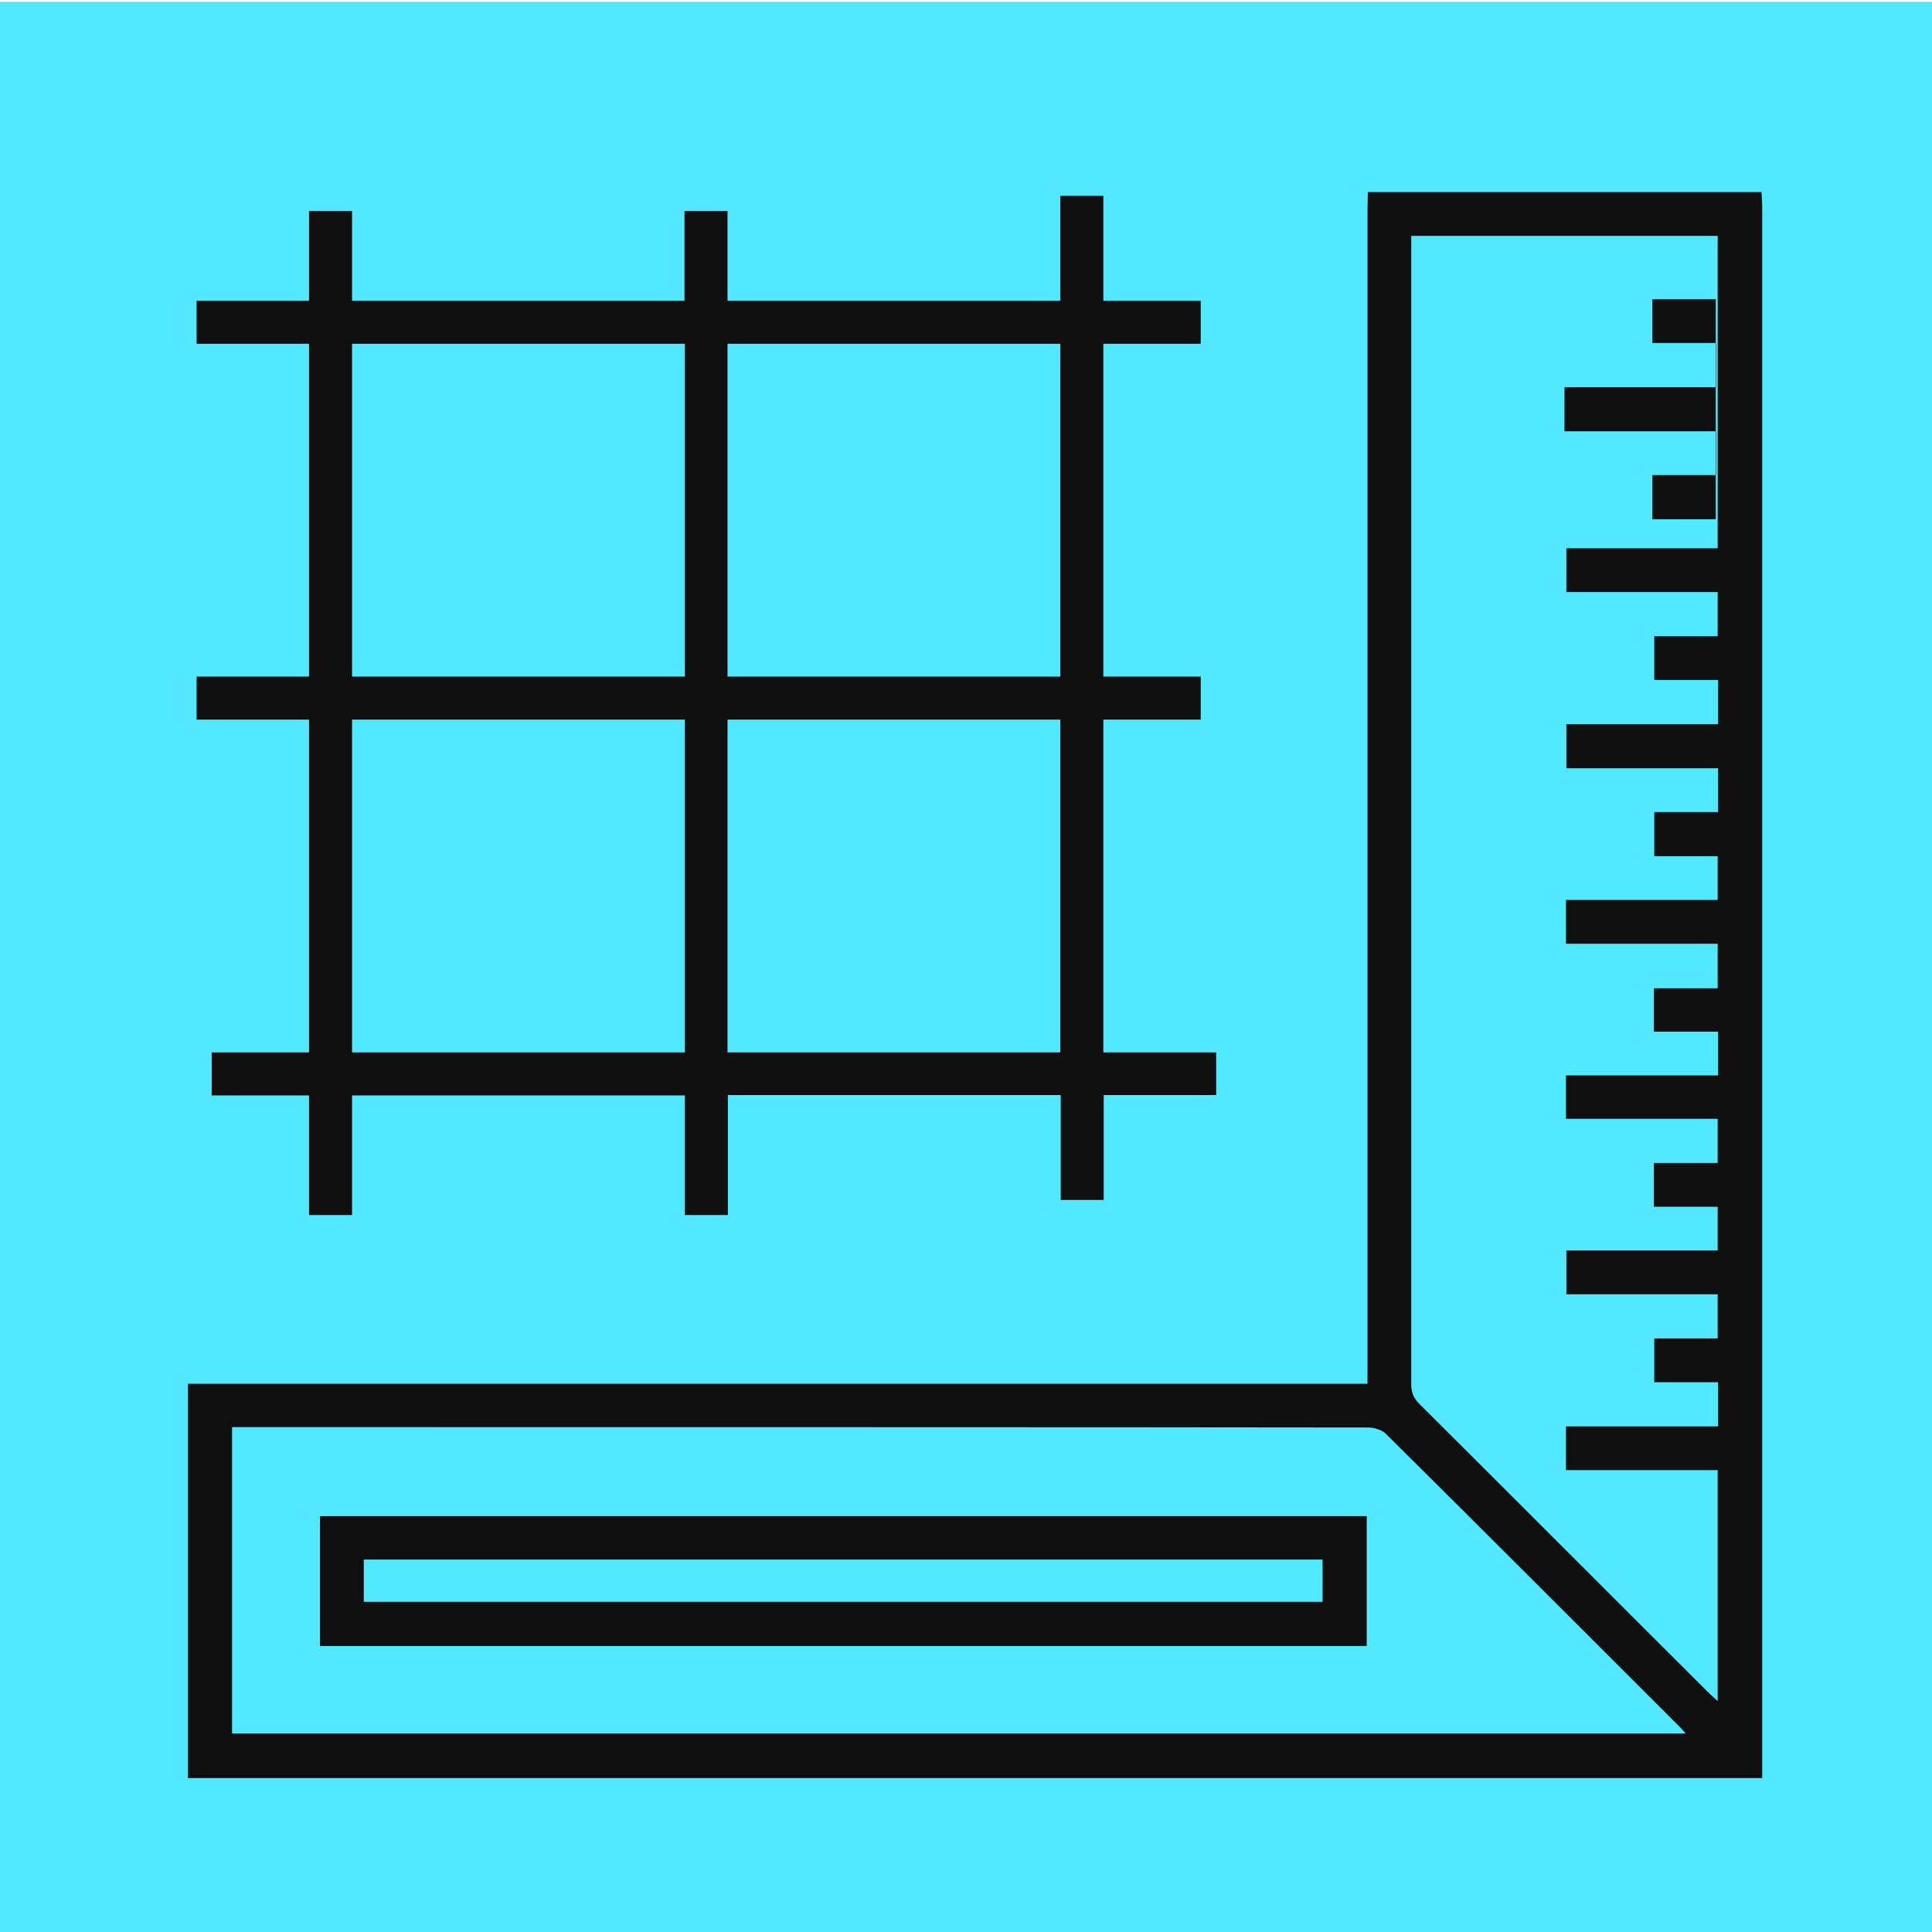 <?xml version="1.0" encoding="UTF-8"?>
<svg xmlns="http://www.w3.org/2000/svg" id="Layer_1" data-name="Layer 1" version="1.1" viewBox="0 0 512 512">
  <defs>
    <style>
      .cls-1 {
        fill: #101010;
      }

      .cls-1, .cls-2 {
        stroke-width: 0px;
      }

      .cls-2 {
        fill: #52e8ff;
      }
    </style>
  </defs>
  <rect class="cls-2" y=".5" width="512" height="512"></rect>
  <rect class="cls-1" x="81.9" y="55.9" width="11.4" height="266.1"></rect>
  <path class="cls-1" d="M322.2,278.9h-29.8v-88.2h25.8v-11.4h-25.8v-88.2h25.8v-11.4h-25.8v-27.8h-11.4v27.8h-88.2v-23.8h-11.4v23.8H52.1v11.4h129.4v88.2H52.1v11.4h129.4v88.2H56.1v11.4h125.4v31.7h11.4v-31.8h88.2v27.8h11.4v-27.8h29.8v-11.3h0ZM192.8,91.1h88.2v88.2h-88.2v-88.2ZM192.8,278.9v-88.2h88.2v88.2h-88.2Z"></path>
  <g>
    <path class="cls-1" d="M466.8,50.8c.1,1.4.2,2.7.2,4.1v416.3H49.8v-104.5h312.6V55.3c0-1.5.1-2.9.1-4.4,34.8,0,69.5,0,104.3,0ZM374,62.5v304.4c0,2.2.7,3.8,2.3,5.3,25.4,25.3,50.8,50.8,76.2,76.1.8.8,1.6,1.5,2.7,2.5v-61.2h-40.2v-11.6h40.3v-11.7h-16.9v-11.6h16.8v-11.7h-40.1v-11.6h40.1v-11.6h-16.9v-11.6h16.9v-11.7h-40.2v-11.5h40.3v-11.6h-17v-11.5h16.9v-11.8h-40.2v-11.6h40.2v-11.6h-16.8v-11.7h16.9v-11.6h-40.2v-11.7h40.2v-11.7h-16.9v-11.6h16.8v-11.7h-40.1v-11.6h40.1V62.5c-27.1,0-53.9,0-81.2,0ZM61.5,378.2v81.2h385.2c-.6-.7-.9-1.1-1.2-1.4-26-26-52.1-52.1-78.2-78-1.1-1.1-3.2-1.7-4.8-1.7-57-.1-240.7-.1-297.7-.1h-3.3Z"></path>
    <path class="cls-1" d="M362.2,401.8v34.4H84.8v-34.4h277.4ZM96.4,413.3v11.2h254.1v-11.2H96.4Z"></path>
  </g>
  <path class="cls-1" d="M454.7,79.3h-16.8v11.6h16.9v11.7h-40.2v11.7h40.2v11.6h-16.9v11.7h16.8v11.6"></path>
</svg>
